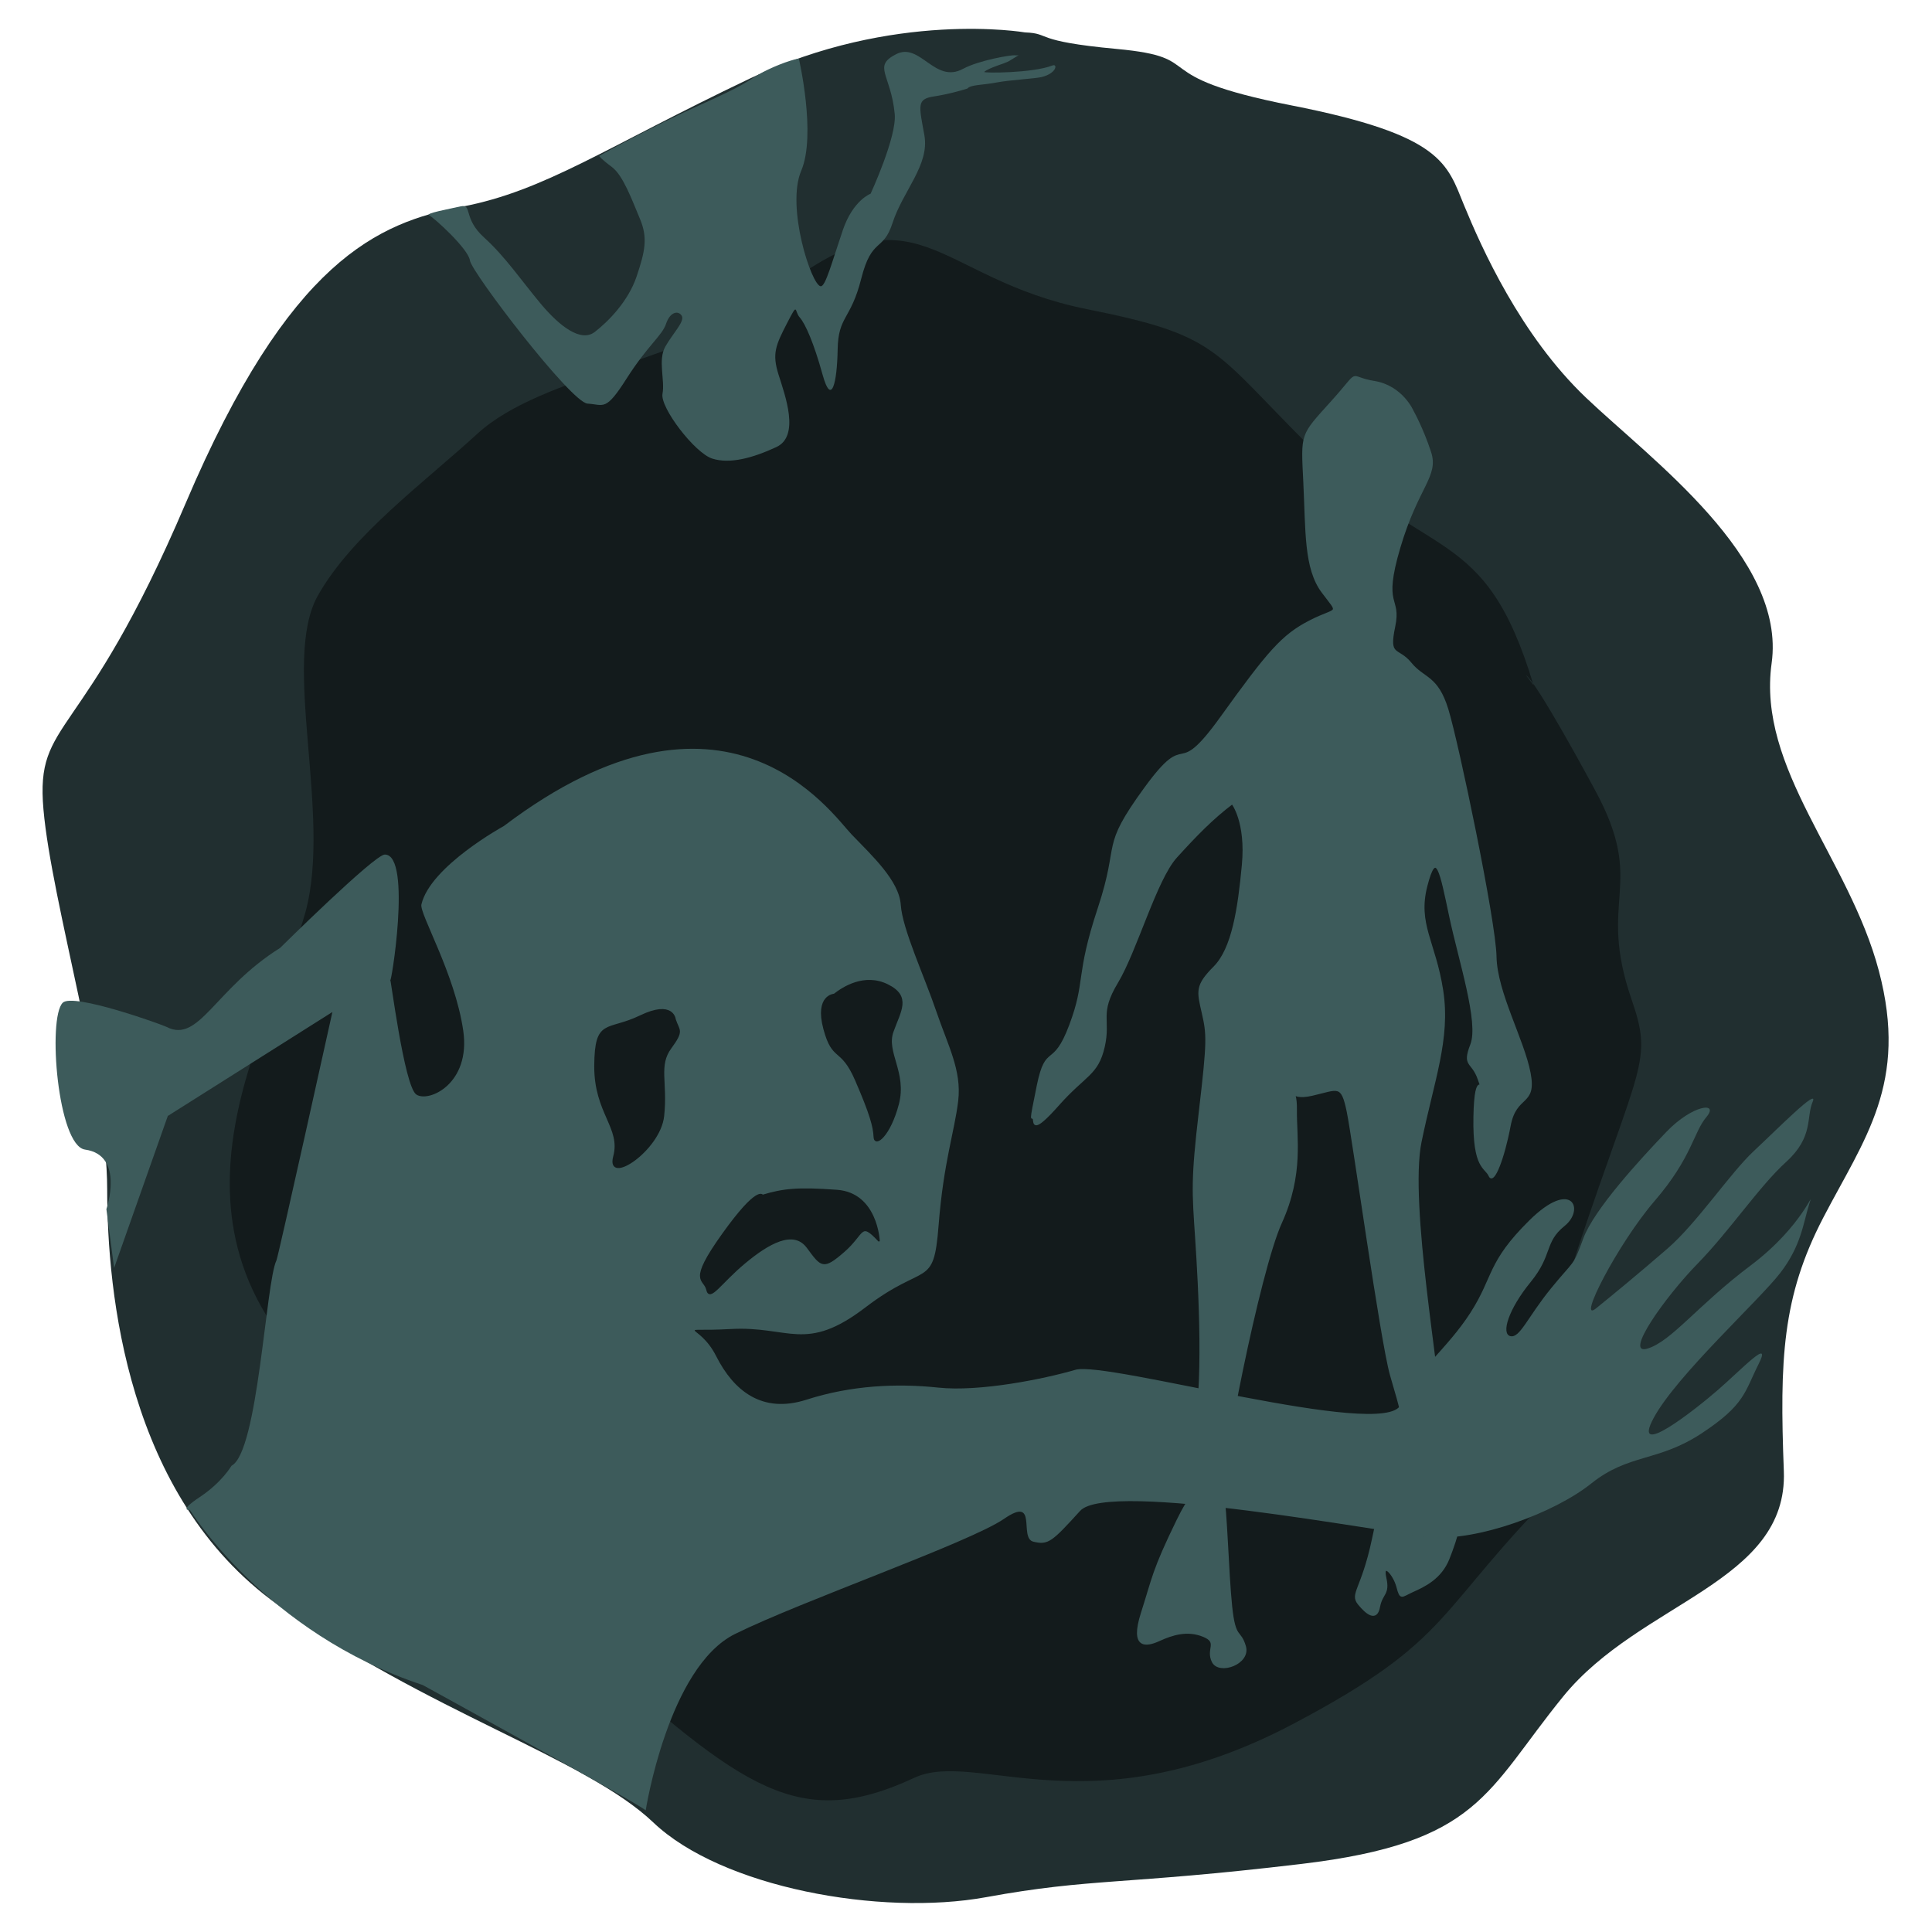 <?xml version="1.0" encoding="UTF-8" standalone="no"?>
<!DOCTYPE svg PUBLIC "-//W3C//DTD SVG 1.1//EN" "http://www.w3.org/Graphics/SVG/1.1/DTD/svg11.dtd">
<svg width="100%" height="100%" viewBox="0 0 1080 1080" version="1.1" xmlns="http://www.w3.org/2000/svg" xmlns:xlink="http://www.w3.org/1999/xlink" xml:space="preserve" xmlns:serif="http://www.serif.com/" style="fill-rule:evenodd;clip-rule:evenodd;stroke-linecap:round;stroke-linejoin:round;stroke-miterlimit:1.5;">
    <g transform="matrix(1.311,0,0,1.335,-171.236,-147.247)">
        <g id="Layer2">
            <path d="M567.655,123.868C567.655,123.868 511.866,114.388 450.198,143.255C388.53,172.122 363.118,190.179 327.513,196.859C291.908,203.539 253.988,219.005 209.817,320.935C165.647,422.865 145.683,410.431 149.145,449.25C152.606,488.07 176.316,564.83 176.317,608.253C176.317,651.675 184.738,736.885 248.696,782.01C312.655,827.136 380.124,846.266 409.223,873.453C438.322,900.639 506.009,912.792 551.129,904.696C596.25,896.599 609.262,899.699 685.485,890.791C761.707,881.884 764.197,860.469 797.149,820.664C830.102,780.858 893.051,773.052 891.237,726.294C889.422,679.535 890.5,653.31 908.041,620.186C925.582,587.063 944.453,563.956 931.757,516.825C919.061,469.694 879.768,432.207 886.033,388.01C892.297,343.813 834.769,302.9 806.853,276.796C778.936,250.692 762.244,213.817 754.912,196.31C747.58,178.803 745.86,166.876 681.269,154.428C616.678,141.98 647.283,134.476 606.711,130.784C570.478,127.487 579.088,124.291 567.655,123.868Z" style="fill:rgb(33,47,48);"/>
        </g>
        <g transform="matrix(1.082,0,0,1.061,-69.173,-40.558)">
            <g id="Layer5">
                <path d="M789.015,412.67C769.583,347.897 747.595,365.148 699.538,317.092C662.337,279.891 664.491,274.495 613.111,264.219C552.093,252.015 546.409,213.054 490.079,258.118C456.75,284.781 398.611,289.663 372.819,313.322C351.575,332.81 323.281,353.45 309.916,377.225C295.342,403.153 315.54,463.587 305.024,502.147C293.465,544.53 239.482,623.842 313.482,689.194C327.03,701.158 302.51,680.65 312.018,713.304C320.382,742.031 389.608,769.465 415.854,792.949C477.795,848.369 499.515,865.008 544.986,843.788C569.422,832.384 614.016,865.02 694.454,822.435C758.48,788.539 749.541,778.532 800.2,727.874C835.51,692.564 790.69,682.177 806.3,635.346C830.889,561.581 836.095,561.201 827.653,536.718C813.768,496.451 833.738,492.095 813.418,454.358C811.394,450.599 790.357,411.531 785.965,408.602" style="fill:rgb(19,27,28);"/>
            </g>
        </g>
        <g transform="matrix(0.902,0,0,0.902,73.287,28.892)">
            <path d="M731.401,281.156C731.401,281.156 726.379,269.587 713.117,267.497C699.855,265.406 707.762,260.814 693.098,276.795C678.435,292.776 678.939,291.15 680.075,313.978C681.212,336.806 680.302,354.07 688.69,365.073C697.078,376.077 696.109,371.943 682.908,378.572C669.708,385.2 663.208,392.736 640.674,423.478C618.141,454.221 626.171,427.412 604.901,456.088C583.631,484.764 593.648,480.07 582.888,511.969C572.128,543.868 577.359,545.444 569.388,566.274C561.417,587.105 558.278,574.24 554.096,594.159C549.914,614.078 551.627,607.789 552.159,609.545C552.691,611.302 551.243,617.08 563.867,603.084C576.491,589.088 582.328,589.194 585.36,576.249C588.391,563.305 582.635,561.059 591.661,546.315C600.688,531.571 609.953,498.519 619.601,488.072C629.248,477.624 636.732,470.147 646.08,463.175C646.08,463.175 652.965,471.682 651.023,491.908C649.081,512.134 646.282,530.621 637.567,539.228C628.851,547.834 629.715,550.332 632.06,560.389C634.405,570.445 634.621,573.365 630.745,605.82C626.868,638.275 627.467,643.161 628.952,665.113C630.438,687.065 633.317,736.457 627.506,757.89C621.696,779.322 624.928,772.978 626.622,783.597C628.316,794.217 631.802,772.594 620.129,796.093C608.456,819.592 608.675,822.635 603.325,839.042C597.975,855.449 605.178,854.527 611.506,851.678C617.834,848.829 624.922,846.706 632.411,849.699C639.9,852.691 633.806,855.765 636.853,861.675C639.9,867.585 654.482,862.497 652.111,854.532C649.74,846.568 647.286,851.807 645.613,835.995C643.941,820.183 643.295,790.774 641.588,782.863C639.882,774.952 658.637,680.554 669.12,657.878C679.603,635.201 676.025,618.082 676.22,605.476C676.414,592.87 671.375,601.294 683.752,598.532C696.13,595.77 697.828,593.031 700.603,606.288C703.378,619.545 716.368,712.228 721.036,728.514C725.704,744.799 729.598,753.904 724.607,763.559C719.615,773.213 717.582,781.421 712.51,804.861C707.438,828.301 701.888,830.005 705.822,834.807C709.757,839.609 714.284,842.771 715.5,836.261C716.716,829.751 720.285,830.534 718.5,822.749C716.716,814.964 722.495,820.926 724.099,826.933C725.704,832.94 725.994,831.305 731.358,828.933C736.721,826.562 744.646,823.01 748.367,813.768C752.088,804.526 756.406,791.55 753.523,782.671C750.639,773.793 743.288,755.664 743.919,743.708C744.55,731.751 729.161,649.075 735.127,620.38C741.092,591.686 748.922,572.548 745.372,550.025C741.821,527.503 733.23,519.278 737.89,501.51C742.551,483.741 744.587,494.962 749.039,515.609C753.491,536.255 763.114,564.889 759.032,575.188C754.95,585.487 759.501,582.633 762.513,591.171C765.526,599.709 760.932,584.68 760.494,608.788C760.055,632.895 765.828,631.944 767.683,636.066C769.537,640.189 774.387,627.894 777.25,612.89C780.113,597.886 789.663,603.834 786.711,588.461C783.76,573.088 770.892,551.022 770.579,534.339C770.266,517.656 752.745,435.358 747.83,419.617C742.915,403.877 736.581,405.605 730.449,398.177C724.317,390.748 719.575,395.685 722.676,381.182C725.776,366.679 716.553,372.84 725.13,344.401C733.707,315.962 743.375,311.319 739.661,300.198C735.948,289.077 731.401,281.156 731.401,281.156Z" style="fill:rgb(61,91,91);stroke:rgb(61,91,91);stroke-width:0.84px;"/>
        </g>
        <g id="Layer3">
            <path d="M405.94,868.34C405.94,868.34 415.531,808.331 444.06,794.475C472.589,780.619 544.081,756.185 558.775,746.254C573.469,736.324 564.891,754.335 571.224,755.842C577.557,757.348 579.116,755.98 591.185,742.94C603.254,729.9 720.929,752.186 740.612,753.946C760.295,755.705 793.191,744 809.156,731.456C825.121,718.912 837.566,722.524 856.164,710.498C874.762,698.472 874.49,693.141 880.466,681.498C886.442,669.855 873.092,683.831 863.122,692.319C853.153,700.808 825.951,721.797 835.756,704.002C845.561,686.208 880.612,654.879 889.659,643.387C898.706,631.895 899.542,622.289 902.044,614.536C904.546,606.782 899.801,623.405 877.061,640.206C854.321,657.007 843.322,671.974 833.053,675.003C822.785,678.032 840.585,653.395 854.461,639.433C868.337,625.471 880.633,607.175 892.297,596.758C903.962,586.342 900.726,578.078 903.512,571.698C906.298,565.317 888.381,583.161 878.359,592.344C868.337,601.526 854.257,622.372 841.673,633.078C829.088,643.785 819.385,651.605 811.124,658.184C802.864,664.764 820.382,631.142 836.233,613.055C852.084,594.968 852.696,584.45 858.24,578.009C863.784,571.568 852.392,572.75 841.143,584.262C829.895,595.775 810.179,616.879 805.714,628.92C801.25,640.961 801.995,637.671 791.94,649.805C781.884,661.94 778.657,670.757 774.622,669.777C770.588,668.798 773.785,658.535 783.281,647.125C792.778,635.716 789.028,630.509 797.761,623.631C806.495,616.754 800.967,603.617 782.752,621.28C764.536,638.943 767.577,644.75 757.584,660.002C747.592,675.254 734.821,683.937 727.803,698.599C720.785,713.261 602.569,680.034 589.16,683.879C575.752,687.724 548.341,693.172 530.669,691.328C512.997,689.484 493.493,690.39 474.506,696.388C455.52,702.387 443.409,692.586 435.975,678.132C428.541,663.678 417.138,668.167 442.194,666.802C467.25,665.437 474.049,676.965 499.681,657.712C525.313,638.459 528.699,650.269 530.818,623.543C532.938,596.817 537.638,584.109 539.186,571.288C540.734,558.467 534.826,548.158 529.799,533.639C524.772,519.12 515.401,499.383 514.704,489.207C514.008,479.03 502.371,468.528 493.712,459.674C485.054,450.819 440.059,385.831 345.443,456.187C345.443,456.187 314.1,473.003 310.304,489.008C309.379,492.909 324.536,517.76 328.128,541.782C331.476,564.168 313.298,572.126 308.107,568.587C302.916,565.049 296.995,517.987 296.984,520.552C296.965,525.398 306.585,467.993 294.668,468.129C290.224,468.18 250.042,507.229 250.042,507.229C222.12,524.385 215.517,547.335 201.639,540.294C199.715,539.318 161.794,525.911 157.368,530.173C150.804,536.493 155.207,590.072 166.879,591.666C183.925,593.994 175.983,616.606 175.983,616.606L179.267,641.244L202.167,577.584L272.348,534.059C272.348,534.059 249.268,636.513 248.485,638.079C243.925,647.195 240.674,718.356 229.336,724.044C229.336,724.044 225.278,730.982 215.847,737.128C206.417,743.275 211.562,742.525 211.562,742.525C211.562,742.525 243.776,794.072 310.886,815.885C310.886,815.885 400.972,864.451 405.94,868.34Z" style="fill:rgb(61,91,91);"/>
            <path d="M418.38,537.159C418.38,537.159 417.651,529.204 403.621,535.854C389.59,542.504 384.516,536.757 384.38,556.564C384.243,576.371 395.787,582.444 392.466,594.558C389.145,606.672 411.866,591.802 413.428,577.625C414.99,563.448 410.971,556.521 416.545,549.067C422.12,541.613 419.988,542.062 418.38,537.159Z" style="fill:rgb(19,27,28);stroke:rgb(19,27,28);stroke-width:0.76px;"/>
            <path d="M455.748,610.956C455.748,610.956 453.808,606.593 438.855,627.131C423.902,647.668 431.006,645.382 432.133,650.313C433.26,655.243 437.779,647.48 447.997,639.107C458.214,630.735 468.993,624.679 474.966,632.609C480.94,640.538 481.541,641.805 490.375,634.264C499.21,626.724 497.255,621.259 505.362,629.785C505.362,629.785 504.404,610.105 487.523,608.884C470.642,607.663 464.578,608.362 455.748,610.956Z" style="fill:rgb(19,27,28);stroke:rgb(19,27,28);stroke-width:0.76px;"/>
            <path d="M486.365,526.77C486.365,526.77 478.282,527.116 482.062,541.049C485.842,554.981 489.259,548.22 495.571,562.518C501.884,576.816 503.291,582.086 503.479,586.358C503.666,590.63 509.992,585.787 513.513,572.612C517.034,559.437 508.054,550.978 511.208,542.285C514.361,533.592 518.951,527.65 509.08,522.823C499.21,517.996 490.007,523.958 486.365,526.77Z" style="fill:rgb(19,27,28);stroke:rgb(19,27,28);stroke-width:0.76px;"/>
        </g>
        <g transform="matrix(0.918,0,0,0.89,25.833,22.211)">
            <g id="Layer4">
                <path d="M485.195,126.524C485.195,126.524 493.411,162.391 486.298,179.302C479.185,196.213 491.026,233.204 495.335,233.655C497.571,233.89 500.494,222.5 505.619,207.248C510.37,193.109 518.526,190.112 518.526,190.112C518.526,190.112 530.763,163.311 529.728,152.559C527.924,133.813 519.293,130.197 530.423,124.445C541.552,118.693 548.297,138.602 561.496,131.34C568.633,127.413 584.047,124.642 585.792,125.011C587.169,125.301 589.349,123.599 582.845,127.702C581.105,128.799 573.436,130.82 571.309,132.798C570.64,133.419 593.795,133.426 602.93,129.796C605.536,128.76 604.977,133.528 597.894,135.239C594.998,135.938 582.64,136.693 577.583,137.69C570.51,139.085 565.03,138.745 563.483,140.631C563.483,140.631 555.932,143.123 547.894,144.352C539.855,145.58 540.985,148.562 543.496,162.564C546.008,176.566 533.548,188.696 528.682,203.956C524.313,217.654 519.078,210.408 514.182,230.042C509.286,249.676 503.49,247.52 503.22,263.365C502.95,279.21 500.327,290.285 496.248,275.341C492.169,260.398 488.254,251.371 485.599,248.313C482.943,245.254 485.024,240.615 479.719,251.028C474.414,261.442 472.706,265.334 475.736,275.138C478.766,284.941 485.858,304.093 474.74,309.312C463.622,314.531 453.108,317.366 444.962,314.73C436.817,312.094 420.66,290.67 421.863,284.237C423.066,277.804 419.631,268.395 423.176,262.046C426.721,255.698 432.403,250.107 430.781,247.506C429.158,244.906 425.363,245.699 423.518,251.308C421.673,256.916 415.03,261.413 405.187,277.081C395.344,292.748 394.728,289.343 387.051,288.868C379.375,288.393 333.122,227.007 332.415,221.527C331.709,216.047 315.571,201.235 313.477,200.293C311.384,199.352 322.611,197.334 328.126,196.07C333.641,194.805 329.085,201.63 338.966,210.686C348.848,219.742 356.291,230.945 365.195,241.747C374.098,252.549 383.972,260.164 390.384,255.163C396.796,250.163 406.004,240.663 409.868,228.96C413.733,217.257 415.121,210.913 411.402,201.987C407.684,193.061 403.598,181.493 398.318,177.514C393.038,173.534 392.42,172.342 392.42,172.342C392.42,172.342 415.994,158.959 439.143,148.437C460.47,138.742 460.602,137.577 466.578,134.001C471.591,131.001 480.642,127.279 485.195,126.524Z" style="fill:rgb(61,91,91);"/>
            </g>
        </g>
    </g>
</svg>
